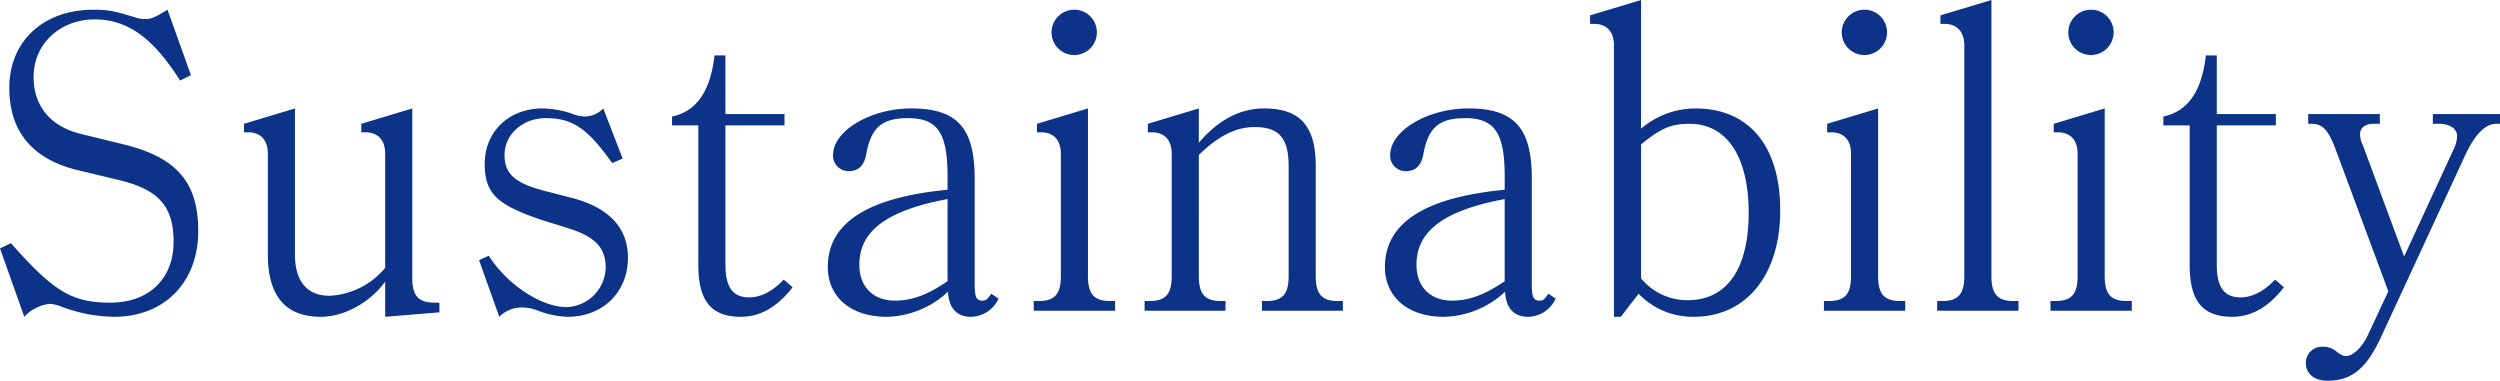 <svg xmlns="http://www.w3.org/2000/svg" width="463.425" height="70.575"><path fill="#0c3388" d="M36.75 42.825c0-9-3.975-13.65-13.8-16.05L15 24.825c-5.625-1.35-8.775-5.175-8.775-10.575C6.225 8.175 11.1 3.6 17.55 3.6c6.075 0 10.8 3.375 15.825 11.325l2.025-.975L31.05 1.8c-2.475 1.5-3 1.725-4.125 1.725a5.924 5.924 0 0 1-2.1-.375c-3.675-1.125-4.8-1.35-7.5-1.35-9.3 0-15.6 5.85-15.6 14.475 0 8.1 4.275 13.275 12.825 15.3l7.2 1.725c7.65 1.8 10.425 4.875 10.425 11.55 0 6.825-4.575 11.25-11.7 11.25s-10.5-2.025-18.45-11.025L0 46.05l4.5 12.675a7.521 7.521 0 0 1 4.725-2.4 7.127 7.127 0 0 1 2.175.525 28.441 28.441 0 0 0 9.75 1.875c9.3 0 15.6-6.375 15.6-15.9ZM81.45 57.9v-1.8h-.9c-3 0-4.125-1.275-4.125-4.575V20.1l-9.45 2.85v1.575h.75c2.325 0 3.675 1.425 3.675 3.975v21.15a14.327 14.327 0 0 1-10.35 5.175c-4.125 0-6.375-2.7-6.375-7.65V20.1l-9.45 2.85v1.575h.75c2.325 0 3.675 1.425 3.675 3.975v18.675c0 7.725 3.3 11.55 9.825 11.55 4.5 0 9.3-2.85 11.925-6.525v6.525Zm34.95-10.125c0-5.55-3.525-9.3-10.425-11.1l-4.95-1.275c-5.55-1.425-7.5-3.15-7.5-6.675 0-3.825 3.375-6.825 7.65-6.825 4.95 0 7.725 1.875 12.3 8.325l1.95-.825-3.6-9.3a4.851 4.851 0 0 1-3.45 1.5 7.747 7.747 0 0 1-2.55-.6 18.371 18.371 0 0 0-5.25-.9c-6.225 0-10.725 4.275-10.725 10.275 0 5.55 2.4 7.5 9.75 10.125 1.5.525 3.675 1.125 5.925 1.875 4.8 1.5 6.75 3.6 6.75 7.2a7.485 7.485 0 0 1-7.2 7.35c-4.8 0-11.1-4.2-14.475-9.525l-1.8.825 3.75 10.5A5.856 5.856 0 0 1 96.675 57a8.029 8.029 0 0 1 3.075.6 16.914 16.914 0 0 0 5.475 1.125c6.525 0 11.175-4.575 11.175-10.95Zm30.525 5.475-1.65-1.425c-2.025 2.175-4.275 3.3-6.375 3.3-3.075 0-4.425-1.875-4.425-6.075v-25.8h10.95v-2.1h-10.95V10.275h-2.025c-.75 6.6-3.3 10.35-7.875 11.325v1.65h4.875v25.875c0 6.675 2.4 9.6 7.875 9.6 3.6 0 6.75-1.8 9.6-5.475Zm38.175 2.1-1.35-.9c-.75 1.125-1.05 1.275-1.65 1.275-1.125 0-1.425-.675-1.425-3.075v-19.5c0-9.45-3.225-13.05-11.775-13.05-7.5 0-14.475 4.125-14.475 8.625a2.856 2.856 0 0 0 2.925 3c1.8 0 2.85-1.05 3.225-3.15.9-4.95 2.925-6.675 7.725-6.675 5.475 0 7.35 2.7 7.35 10.8v2.475c-14.85 1.425-22.2 6.15-22.2 14.325 0 5.55 4.275 9.225 10.875 9.225a17.066 17.066 0 0 0 11.4-4.65c.15 3.075 1.65 4.65 4.275 4.65a5.7 5.7 0 0 0 5.1-3.375Zm-9.45-3.225c-3.75 2.55-6.6 3.6-9.75 3.6-4.05 0-6.6-2.55-6.6-6.675 0-6.225 5.1-10.05 16.35-12.15ZM203.325 6a4.178 4.178 0 0 0-4.125-4.2 4.21 4.21 0 0 0-4.275 4.2 4.193 4.193 0 0 0 4.2 4.2 4.193 4.193 0 0 0 4.2-4.2Zm3.375 51.6v-1.8h-.9c-3 0-4.125-1.275-4.125-4.65V20.1l-9.45 2.85v1.575h.75c2.325 0 3.675 1.425 3.675 3.975v22.65c0 3.375-1.125 4.65-4.125 4.65h-.9v1.8Zm42.225 0v-1.8h-.9c-3 0-4.125-1.275-4.125-4.65V30.825c0-7.5-2.925-10.725-9.6-10.725-4.425 0-8.55 2.175-12.075 6.375V20.1l-9.45 2.85v1.575h.75c2.325 0 3.675 1.425 3.675 3.975v22.65c0 3.375-1.125 4.65-4.125 4.65h-.9v1.8h15v-1.8h-.825c-3 0-4.125-1.275-4.125-4.65V28.725c3.6-3.525 6.9-5.175 10.35-5.175 4.5 0 6.3 2.025 6.3 7.275V51.15c0 3.375-1.125 4.65-4.125 4.65h-.825v1.8Zm39.45-2.25-1.35-.9c-.75 1.125-1.05 1.275-1.65 1.275-1.125 0-1.425-.675-1.425-3.075v-19.5c0-9.45-3.225-13.05-11.775-13.05-7.5 0-14.475 4.125-14.475 8.625a2.856 2.856 0 0 0 2.925 3c1.8 0 2.85-1.05 3.225-3.15.9-4.95 2.925-6.675 7.725-6.675 5.475 0 7.35 2.7 7.35 10.8v2.475c-14.85 1.425-22.2 6.15-22.2 14.325 0 5.55 4.275 9.225 10.875 9.225a17.066 17.066 0 0 0 11.4-4.65c.15 3.075 1.65 4.65 4.275 4.65a5.7 5.7 0 0 0 5.1-3.375Zm-9.45-3.225c-3.75 2.55-6.6 3.6-9.75 3.6-4.05 0-6.6-2.55-6.6-6.675 0-6.225 5.1-10.05 16.35-12.15ZM330 39c0-11.925-5.775-18.9-15.75-18.9a15.636 15.636 0 0 0-10.05 3.75V0l-9.45 2.85v1.575h.75c2.325 0 3.675 1.425 3.675 3.975v50.325h1.275l3.3-4.275a13.884 13.884 0 0 0 10.2 4.275C323.7 58.725 330 51 330 39Zm-5.85.45c0 10.425-4.05 16.2-11.325 16.2a11.138 11.138 0 0 1-8.625-4.05V26.775c3.675-3 5.55-3.825 9-3.825 6.9 0 10.95 6.075 10.95 16.5ZM349.8 6a4.178 4.178 0 0 0-4.125-4.2A4.21 4.21 0 0 0 341.4 6a4.193 4.193 0 0 0 4.2 4.2 4.193 4.193 0 0 0 4.2-4.2Zm3.375 51.6v-1.8h-.9c-3 0-4.125-1.275-4.125-4.65V20.1l-9.45 2.85v1.575h.75c2.325 0 3.675 1.425 3.675 3.975v22.65c0 3.375-1.125 4.65-4.125 4.65h-.9v1.8Zm21 0v-1.8h-.9c-3 0-4.125-1.275-4.125-4.65V0l-9.45 2.85v1.575h.75c2.325 0 3.675 1.5 3.675 3.975v42.75c0 3.375-1.125 4.65-4.125 4.65h-.9v1.8ZM391.8 6a4.178 4.178 0 0 0-4.125-4.2A4.21 4.21 0 0 0 383.4 6a4.193 4.193 0 0 0 4.2 4.2 4.193 4.193 0 0 0 4.2-4.2Zm3.375 51.6v-1.8h-.9c-3 0-4.125-1.275-4.125-4.65V20.1l-9.45 2.85v1.575h.75c2.325 0 3.675 1.425 3.675 3.975v22.65c0 3.375-1.125 4.65-4.125 4.65h-.9v1.8Zm28.2-4.35-1.65-1.425c-2.025 2.175-4.275 3.3-6.375 3.3-3.075 0-4.425-1.875-4.425-6.075v-25.8h10.95v-2.1h-10.95V10.275H408.9c-.75 6.6-3.3 10.35-7.875 11.325v1.65h4.875v25.875c0 6.675 2.4 9.6 7.875 9.6 3.6 0 6.75-1.8 9.6-5.475Zm40.05-30.3v-1.8h-12.45v1.8h1.275c1.875 0 3.225.975 3.225 2.25a6.151 6.151 0 0 1-.75 2.7l-9.075 19.65L438 26.925a5.125 5.125 0 0 1-.525-2.025c0-1.2.975-1.95 2.475-1.95h1.2v-1.8h-13.275v1.8h.675c2.025 0 3.075 1.2 4.425 4.8l9.75 26.25-3.825 8.175c-.975 2.1-2.7 3.825-3.975 3.825-.525 0-.9-.15-1.8-.825a3.749 3.749 0 0 0-2.475-.9 3.007 3.007 0 0 0-3.225 2.925c0 2.1 1.575 3.375 4.05 3.375 4.425 0 7.2-2.25 9.9-8.1l15.45-33.375c1.875-4.125 3.825-6.15 5.925-6.15Z" data-name="パス 3630"/></svg>